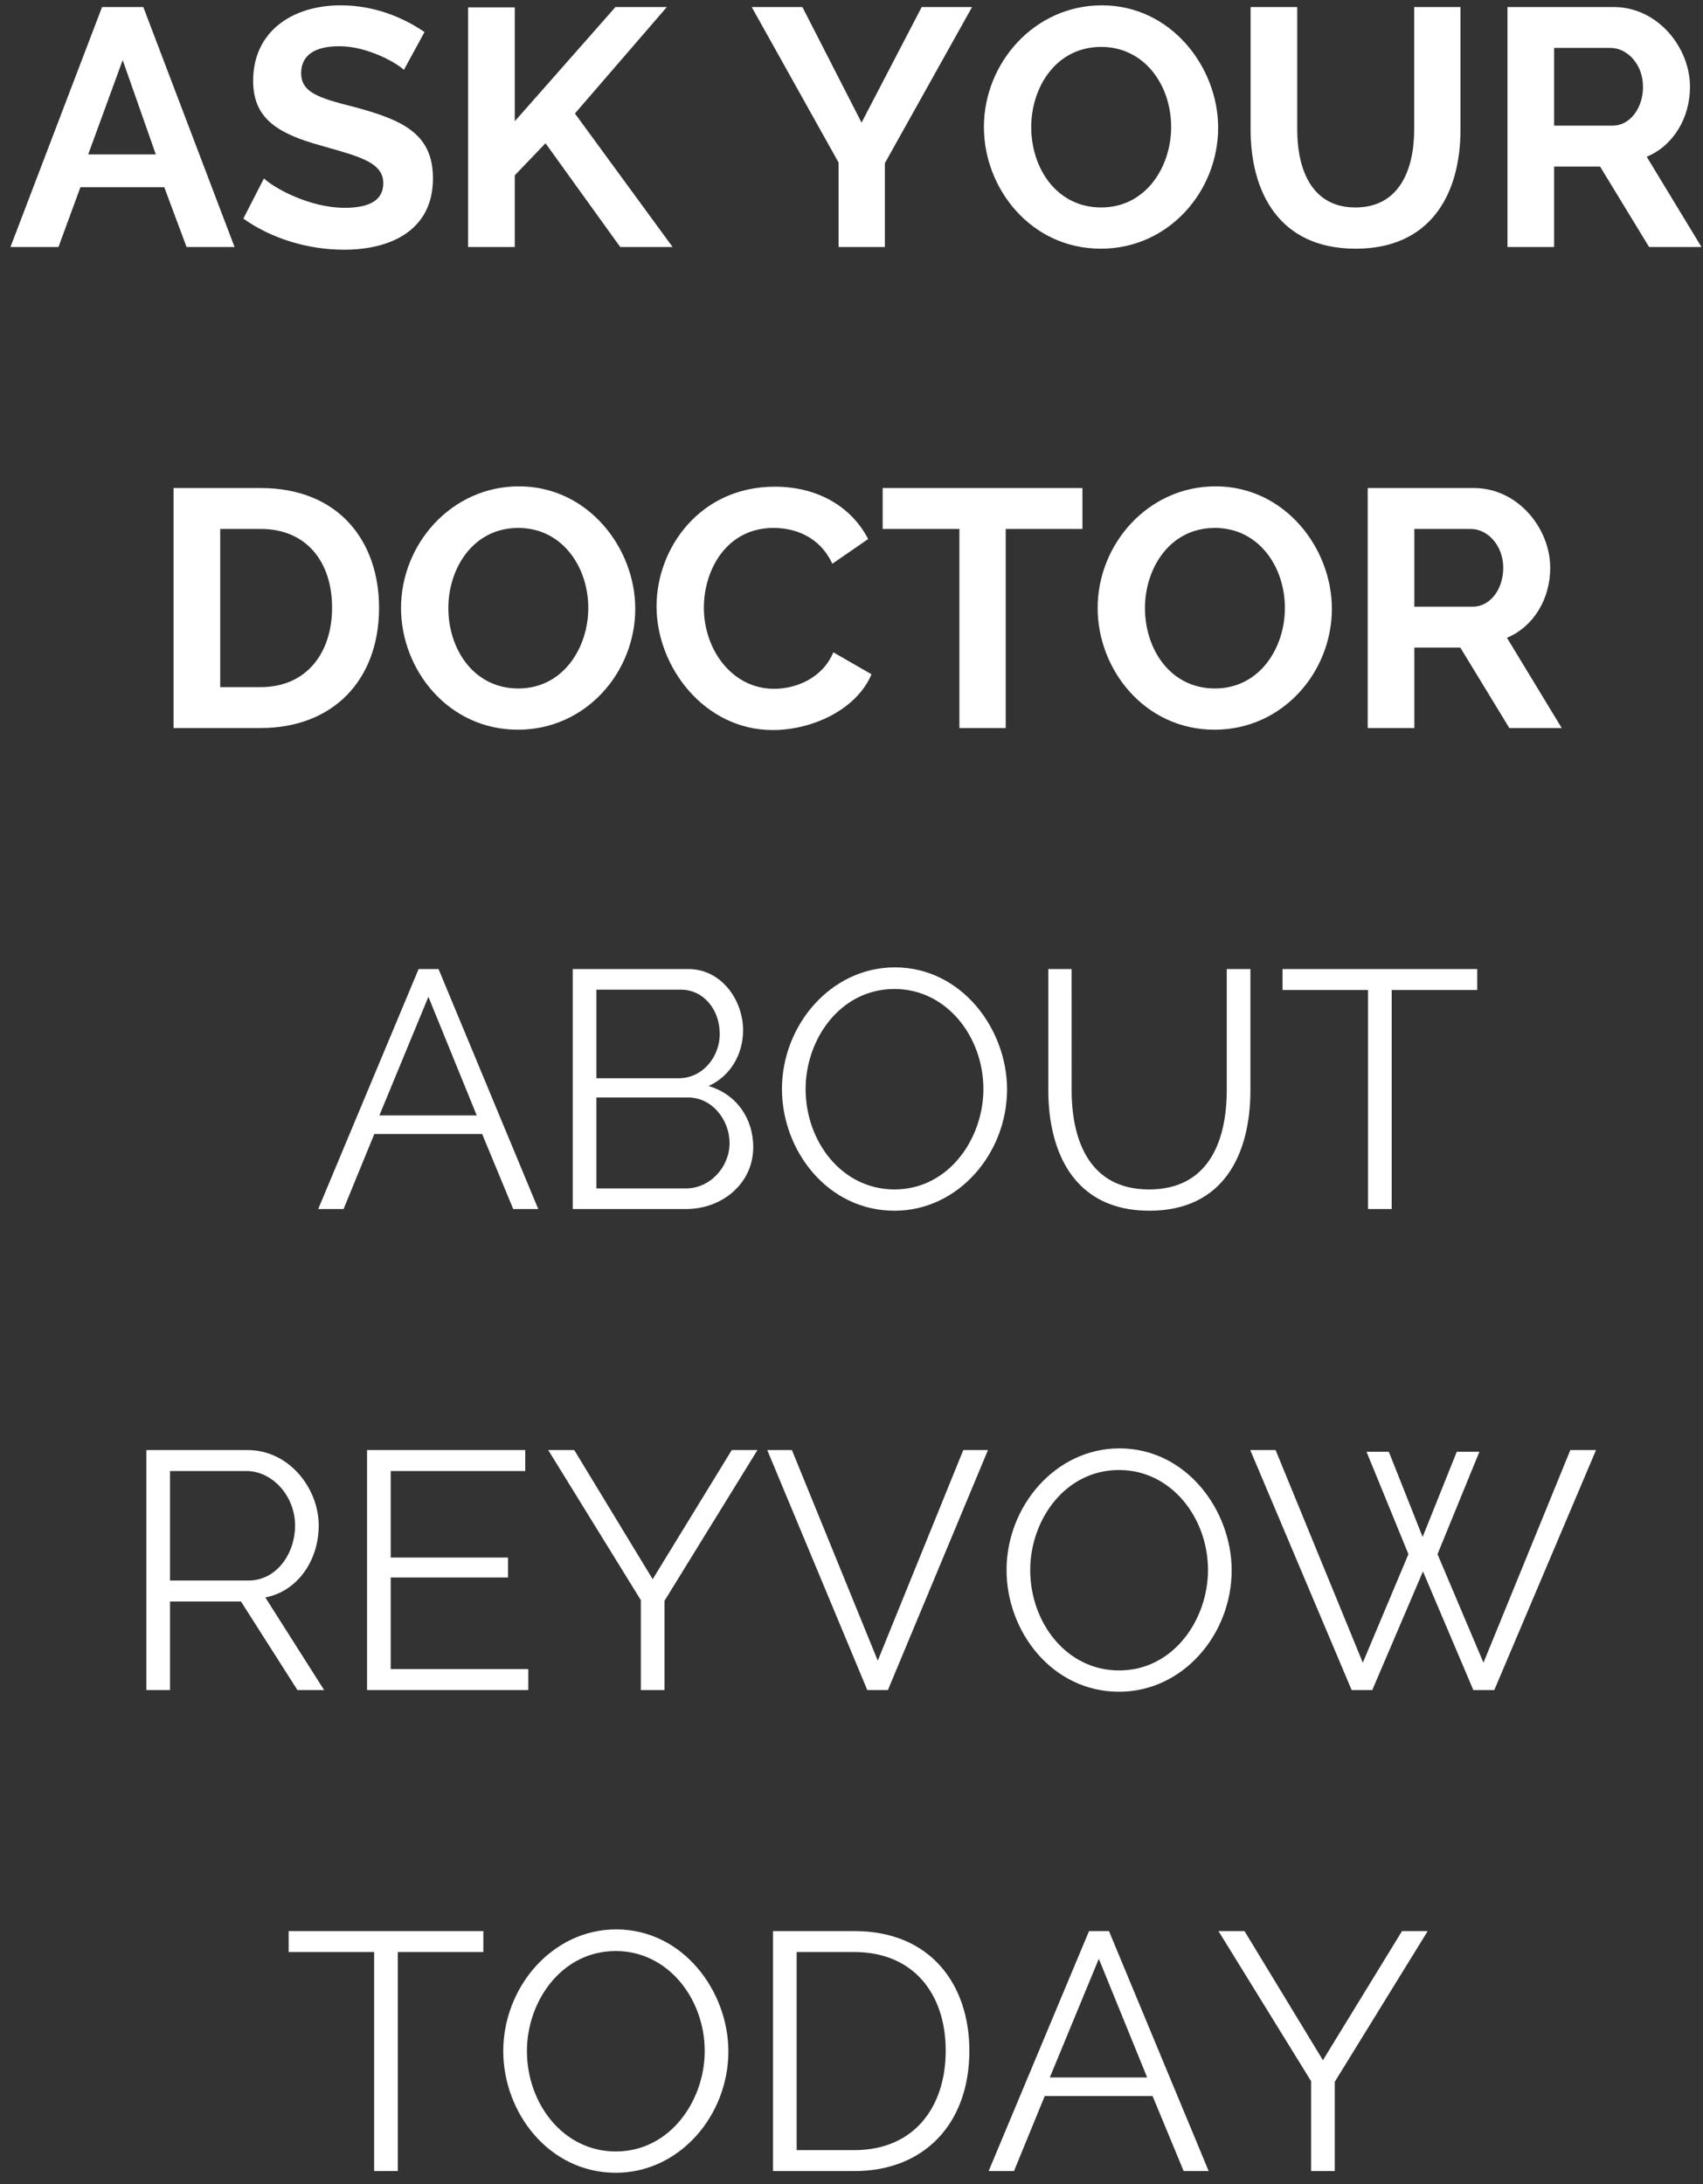 <?xml version="1.0" encoding="UTF-8"?>
<svg width="131px" height="168px" viewBox="0 0 131 168" version="1.1" xmlns="http://www.w3.org/2000/svg" xmlns:xlink="http://www.w3.org/1999/xlink">
    <rect x="0" y="0" width="131" height="168" fill="#333333" stroke="none"/>
    <!-- Generator: Sketch 59.1 (86144) - https://sketch.com -->
    <title>ASKYOURDOCTORABOUTREYVOWTODAY</title>
    <desc>Created with Sketch.</desc>
    <g id="HTML" stroke="none" stroke-width="1" fill="none" fill-rule="evenodd">
        <g id="160X600-FRAME-6" transform="translate(-13, -132)" fill="#FFFFFF" fill-rule="nonzero">
            <path d="M13.805,151 L17.497,151 L19.187,146.398 L25.635,146.398 L27.351,151 L31.043,151 L24.023,132.54 L20.851,132.54 L13.805,151 Z M19.785,143.876 L22.437,136.622 L24.985,143.876 L19.785,143.876 Z M45.655,134.464 C44.017,133.346 41.807,132.41 39.207,132.41 C35.463,132.41 32.473,134.438 32.473,138.208 C32.473,140.856 33.998,142.093 37.115,143.032 L39.023,143.579 C41.166,144.205 42.483,144.734 42.483,146.086 C42.483,147.36 41.495,147.984 39.519,147.984 C36.685,147.984 33.929,146.346 33.305,145.722 L31.719,148.816 C33.877,150.35 36.685,151.208 39.467,151.208 C43.081,151.208 46.305,149.7 46.305,145.722 C46.305,142.316 44.017,141.25 40.377,140.262 L39.303,139.984 C37.228,139.424 36.165,138.936 36.165,137.636 C36.165,136.31 37.127,135.556 39.103,135.556 C41.313,135.556 43.575,136.882 44.069,137.376 L45.655,134.464 Z M52.597,151 L52.597,145.488 L54.963,143.018 L60.709,151 L64.739,151 L57.225,140.73 L64.297,132.54 L60.345,132.54 L52.597,141.328 L52.597,132.566 L49.009,132.566 L49.009,151 L52.597,151 Z M70.823,132.54 L77.505,144.5 L77.505,151 L81.067,151 L81.067,144.552 L87.775,132.54 L83.901,132.54 L79.273,141.432 L74.723,132.54 L70.823,132.54 Z M97.681,151.13 C102.907,151.13 106.703,146.71 106.703,141.822 C106.703,137.168 103.089,132.41 97.759,132.41 C92.559,132.41 88.685,136.856 88.685,141.77 C88.685,146.502 92.299,151.13 97.681,151.13 Z M92.325,141.77 C92.325,138.728 94.223,135.608 97.707,135.608 C101.035,135.608 103.089,138.546 103.089,141.77 C103.089,144.812 101.165,147.958 97.707,147.958 C94.301,147.958 92.325,144.968 92.325,141.77 Z M112.787,132.54 L109.199,132.54 L109.199,141.952 C109.199,146.736 111.357,151.13 117.285,151.13 C123.005,151.13 125.345,146.996 125.345,141.952 L125.345,132.54 L121.783,132.54 L121.783,141.952 C121.783,144.968 120.691,147.958 117.259,147.958 C113.905,147.958 112.787,145.046 112.787,141.952 L112.787,132.54 Z M128.959,151 L132.547,151 L132.547,144.812 L136.083,144.812 L139.853,151 L143.883,151 L139.671,144.058 C141.725,143.2 142.999,141.068 142.999,138.676 C142.999,135.66 140.529,132.54 137.123,132.54 L128.959,132.54 L128.959,151 Z M132.547,135.686 L136.889,135.686 C138.163,135.686 139.385,136.934 139.385,138.676 C139.385,140.34 138.371,141.666 137.045,141.666 L132.547,141.666 L132.547,135.686 Z M33.058,188 C38.596,188 42.158,184.334 42.158,178.744 C42.158,173.674 39.09,169.54 33.058,169.54 L26.35,169.54 L26.35,188 L33.058,188 Z M38.544,178.744 C38.544,182.202 36.594,184.854 33.058,184.854 L29.938,184.854 L29.938,172.686 L33.058,172.686 C36.542,172.686 38.544,175.182 38.544,178.744 Z M52.844,188.13 C58.07,188.13 61.866,183.71 61.866,178.822 C61.866,174.168 58.252,169.41 52.922,169.41 C47.722,169.41 43.848,173.856 43.848,178.77 C43.848,183.502 47.462,188.13 52.844,188.13 Z M47.488,178.77 C47.488,175.728 49.386,172.608 52.87,172.608 C56.198,172.608 58.252,175.546 58.252,178.77 C58.252,181.812 56.328,184.958 52.87,184.958 C49.464,184.958 47.488,181.968 47.488,178.77 Z M63.504,178.64 C63.504,183.32 67.196,188.156 72.448,188.156 C75.438,188.156 78.87,186.622 80.04,183.866 L77.102,182.176 C76.27,184.178 74.216,184.984 72.552,184.984 C69.328,184.984 67.144,181.994 67.144,178.744 C67.144,175.806 68.912,172.608 72.5,172.608 C74.164,172.608 76.062,173.284 77.024,175.364 L79.78,173.466 C78.558,171.074 76.01,169.436 72.604,169.436 C66.858,169.436 63.504,174.142 63.504,178.64 Z M80.898,169.54 L80.898,172.686 L86.8,172.686 L86.8,188 L90.362,188 L90.362,172.686 L96.264,172.686 L96.264,169.54 L80.898,169.54 Z M106.43,188.13 C111.656,188.13 115.452,183.71 115.452,178.822 C115.452,174.168 111.838,169.41 106.508,169.41 C101.308,169.41 97.434,173.856 97.434,178.77 C97.434,183.502 101.048,188.13 106.43,188.13 Z M101.074,178.77 C101.074,175.728 102.972,172.608 106.456,172.608 C109.784,172.608 111.838,175.546 111.838,178.77 C111.838,181.812 109.914,184.958 106.456,184.958 C103.05,184.958 101.074,181.968 101.074,178.77 Z M118.208,188 L121.796,188 L121.796,181.812 L125.332,181.812 L129.102,188 L133.132,188 L128.92,181.058 C130.974,180.2 132.248,178.068 132.248,175.676 C132.248,172.66 129.778,169.54 126.372,169.54 L118.208,169.54 L118.208,188 Z M121.796,172.686 L126.138,172.686 C127.412,172.686 128.634,173.934 128.634,175.676 C128.634,177.34 127.62,178.666 126.294,178.666 L121.796,178.666 L121.796,172.686 Z M37.478,225 L39.428,225 L41.794,219.228 L50.088,219.228 L52.48,225 L54.404,225 L46.734,206.54 L45.2,206.54 L37.478,225 Z M42.184,217.798 L45.954,208.672 L49.672,217.798 L42.184,217.798 Z M65.766,225 C68.574,225 70.94,223.024 70.94,220.242 C70.94,217.98 69.614,216.16 67.508,215.536 C69.172,214.782 70.16,213.118 70.16,211.246 C70.16,208.958 68.522,206.54 65.948,206.54 L57.056,206.54 L57.056,225 L65.766,225 Z M58.876,216.42 L65.948,216.42 C67.768,216.42 69.12,218.136 69.12,219.93 C69.12,221.75 67.638,223.414 65.766,223.414 L58.876,223.414 L58.876,216.42 Z M65.376,208.126 C67.118,208.126 68.366,209.66 68.366,211.532 C68.366,213.3 67.04,214.938 65.22,214.938 L58.876,214.938 L58.876,208.126 L65.376,208.126 Z M81.808,225.13 C86.722,225.13 90.466,220.71 90.466,215.796 C90.466,211.168 86.982,206.41 81.834,206.41 C76.92,206.41 73.15,210.856 73.15,215.77 C73.15,220.502 76.66,225.13 81.808,225.13 Z M74.97,215.77 C74.97,211.948 77.622,208.074 81.808,208.074 C85.812,208.074 88.646,211.74 88.646,215.77 C88.646,219.566 85.994,223.492 81.808,223.492 C77.752,223.492 74.97,219.8 74.97,215.77 Z M95.432,206.54 L93.638,206.54 L93.638,215.848 C93.638,220.528 95.562,225.13 101.412,225.13 C107.106,225.13 109.186,220.814 109.186,215.848 L109.186,206.54 L107.366,206.54 L107.366,215.848 L107.36,216.275 C107.263,219.905 105.889,223.492 101.386,223.492 C96.898,223.492 95.486,219.866 95.434,216.071 L95.432,206.54 Z M111.656,206.54 L111.656,208.152 L118.234,208.152 L118.234,225 L120.054,225 L120.054,208.152 L126.632,208.152 L126.632,206.54 L111.656,206.54 Z M24.257,262 L26.077,262 L26.077,255.188 L31.537,255.188 L35.879,262 L37.933,262 L33.409,254.876 C35.879,254.408 37.517,252.042 37.517,249.338 C37.517,246.504 35.255,243.54 32.057,243.54 L24.257,243.54 L24.257,262 Z M26.077,245.152 L31.953,245.152 C33.981,245.152 35.697,247.102 35.697,249.338 C35.697,251.522 34.267,253.576 32.109,253.576 L26.077,253.576 L26.077,245.152 Z M41.235,243.54 L41.235,262 L53.637,262 L53.637,260.388 L43.055,260.388 L43.055,253.342 L52.077,253.342 L52.077,251.808 L43.055,251.808 L43.055,245.152 L53.403,245.152 L53.403,243.54 L41.235,243.54 Z M62.295,255.084 L62.295,262 L64.115,262 L64.115,255.136 L71.265,243.54 L69.289,243.54 L63.205,253.472 L57.173,243.54 L55.171,243.54 L62.295,255.084 Z M72.019,243.54 L79.715,262 L81.301,262 L88.997,243.54 L87.099,243.54 L80.521,259.738 L73.917,243.54 L72.019,243.54 Z M99.085,262.13 C103.999,262.13 107.743,257.71 107.743,252.796 C107.743,248.168 104.259,243.41 99.111,243.41 C94.197,243.41 90.427,247.856 90.427,252.77 C90.427,257.502 93.937,262.13 99.085,262.13 Z M92.247,252.77 C92.247,248.948 94.899,245.074 99.085,245.074 C103.089,245.074 105.923,248.74 105.923,252.77 C105.923,256.566 103.271,260.492 99.085,260.492 C95.029,260.492 92.247,256.8 92.247,252.77 Z M109.173,243.54 L116.973,262 L118.559,262 L122.459,252.874 L126.333,262 L127.945,262 L135.771,243.54 L133.795,243.54 L127.113,259.894 L123.577,251.548 L126.801,243.67 L125.059,243.67 L122.433,250.222 L119.833,243.67 L118.117,243.67 L121.341,251.548 L117.831,259.894 L111.123,243.54 L109.173,243.54 Z M35.203,280.54 L35.203,282.152 L41.781,282.152 L41.781,299 L43.601,299 L43.601,282.152 L50.179,282.152 L50.179,280.54 L35.203,280.54 Z M60.371,299.13 C65.285,299.13 69.029,294.71 69.029,289.796 C69.029,285.168 65.545,280.41 60.397,280.41 C55.483,280.41 51.713,284.856 51.713,289.77 C51.713,294.502 55.223,299.13 60.371,299.13 Z M53.533,289.77 C53.533,285.948 56.185,282.074 60.371,282.074 C64.375,282.074 67.209,285.74 67.209,289.77 C67.209,293.566 64.557,297.492 60.371,297.492 C56.315,297.492 53.533,293.8 53.533,289.77 Z M78.727,299 C84.109,299 87.567,295.334 87.567,289.744 C87.567,284.674 84.603,280.54 78.727,280.54 L72.461,280.54 L72.461,299 L78.727,299 Z M85.747,289.744 C85.747,294.086 83.303,297.388 78.727,297.388 L74.281,297.388 L74.281,282.152 L78.727,282.152 C83.199,282.152 85.747,285.298 85.747,289.744 Z M89.049,299 L90.999,299 L93.365,293.228 L101.659,293.228 L104.051,299 L105.975,299 L98.305,280.54 L96.771,280.54 L89.049,299 Z M93.755,291.798 L97.525,282.672 L101.243,291.798 L93.755,291.798 Z M113.853,292.084 L106.729,280.54 L108.731,280.54 L114.763,290.472 L120.847,280.54 L122.823,280.54 L115.673,292.136 L115.673,299 L113.853,299 L113.853,292.084 Z" id="ASKYOURDOCTORABOUTREYVOWTODAY"></path>
        </g>
    </g>
</svg>